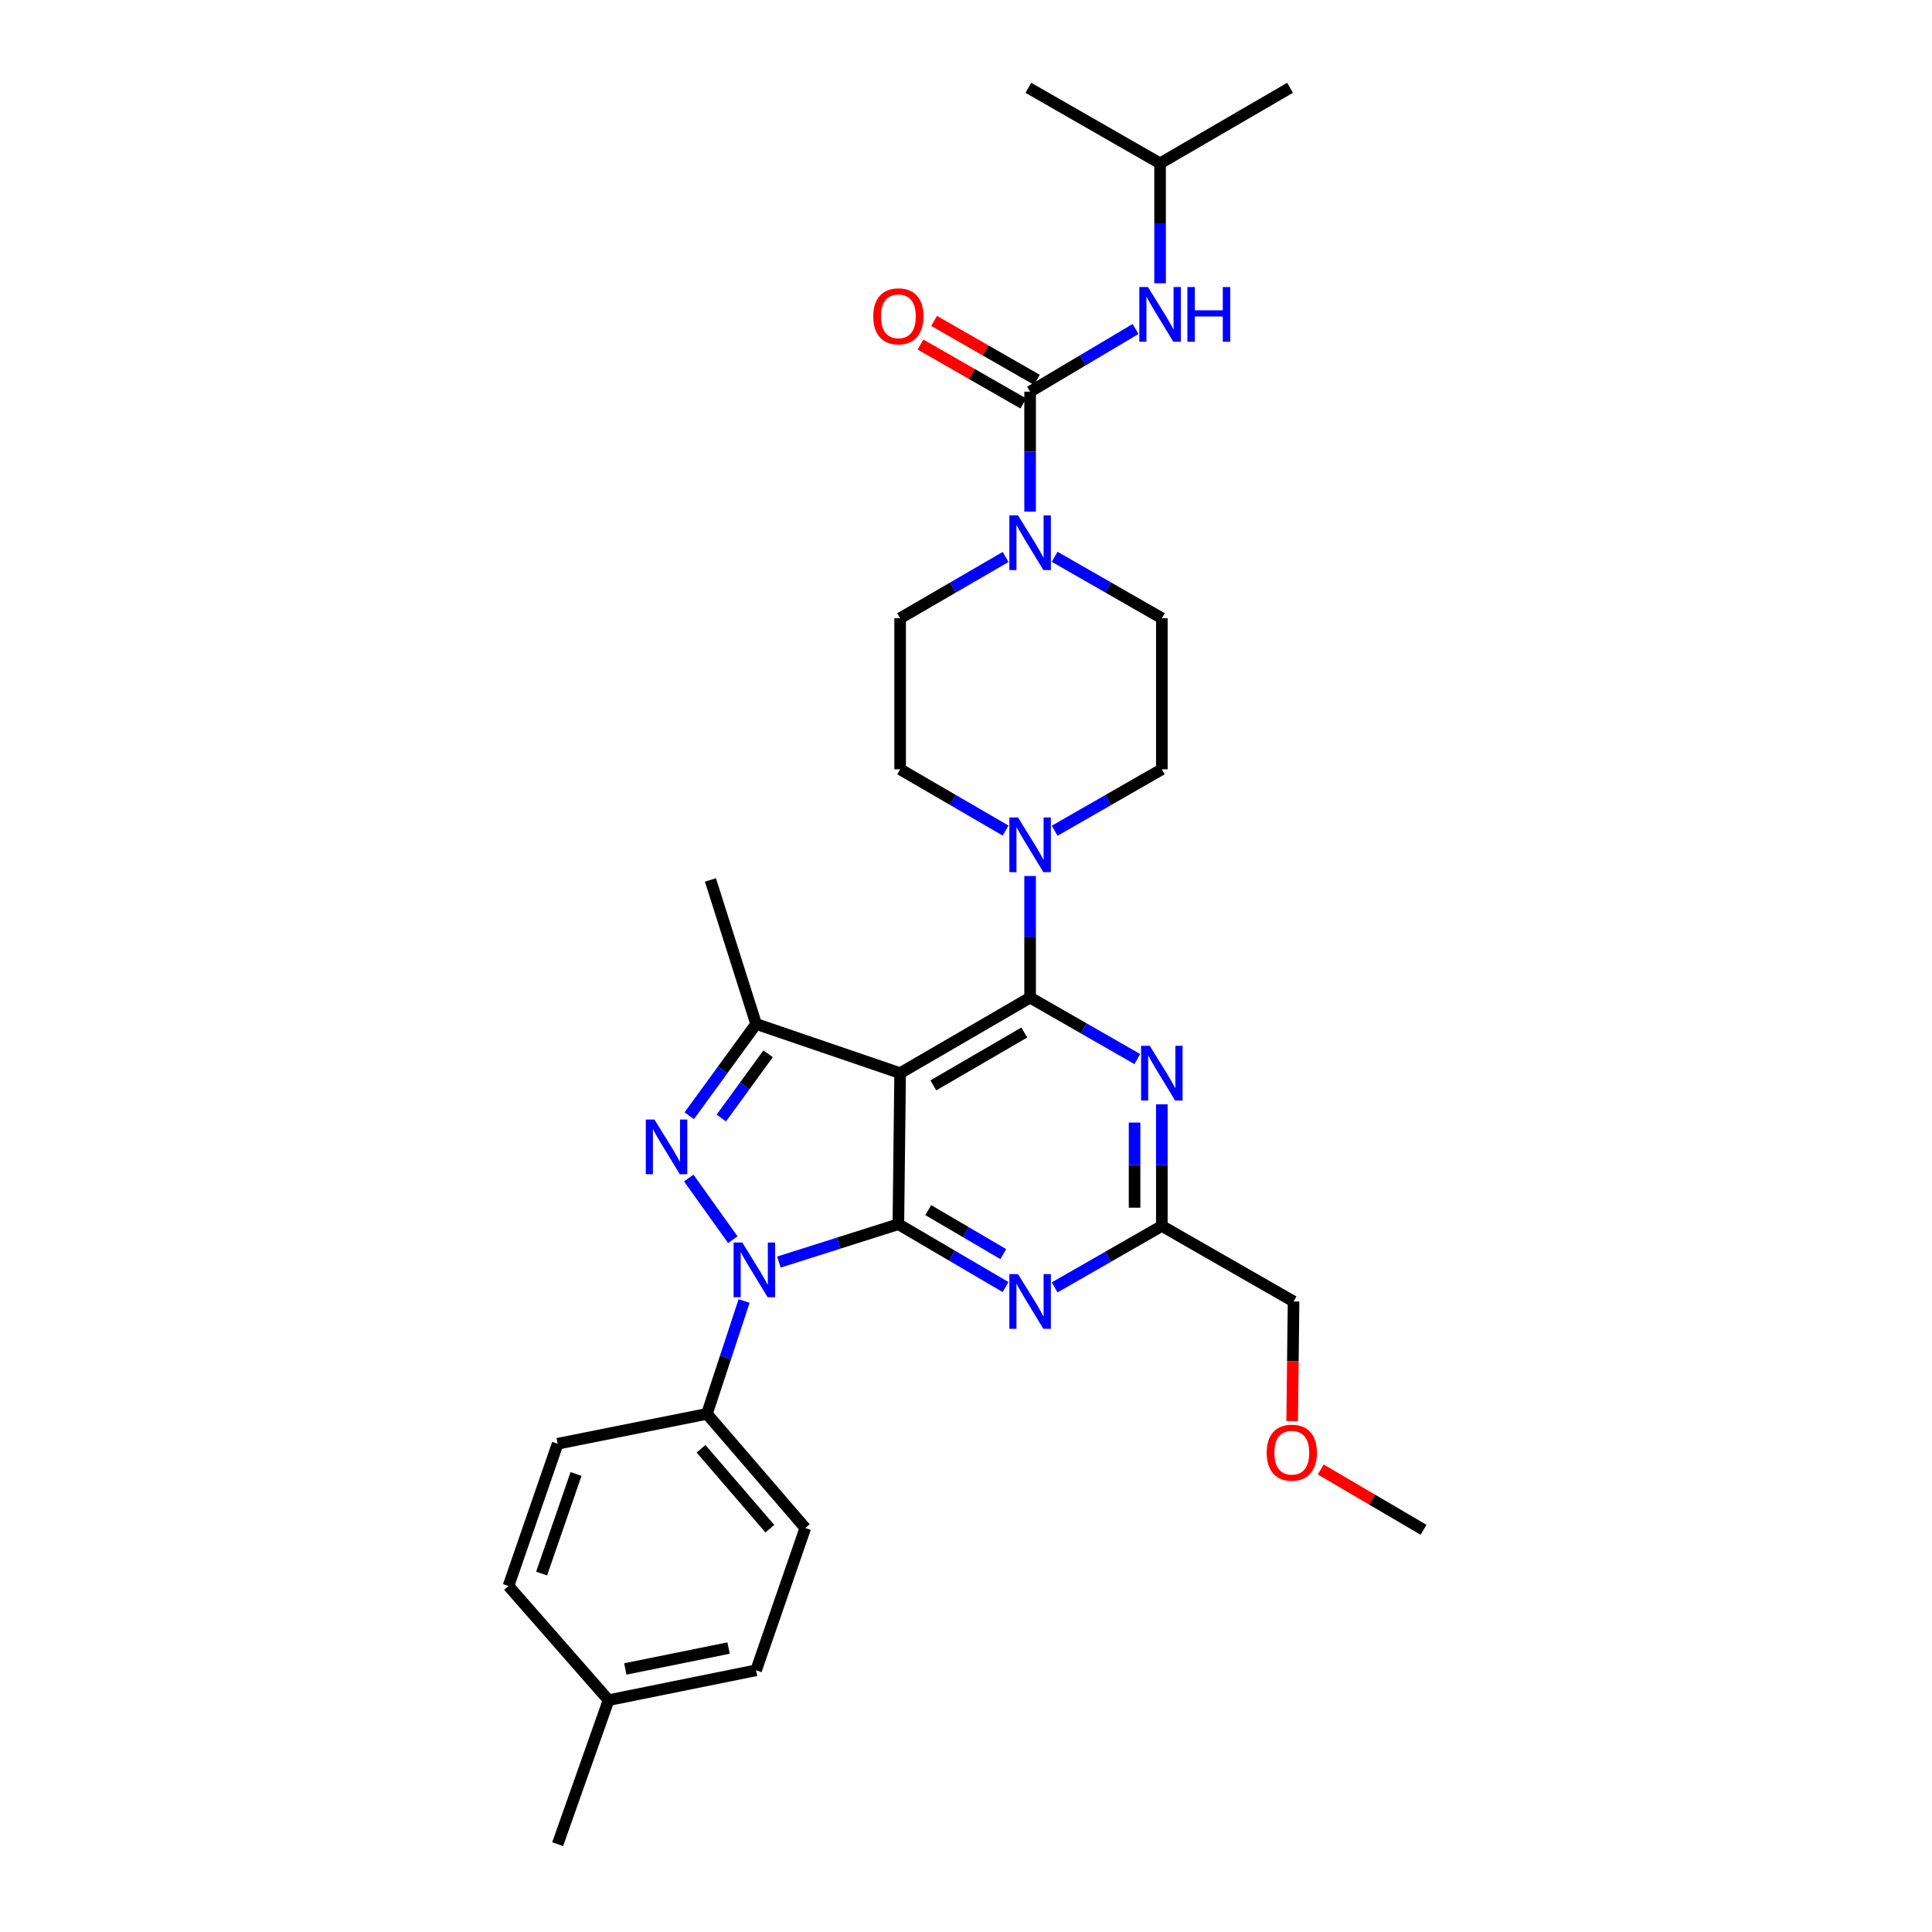 <?xml version='1.0' encoding='iso-8859-1'?>
<svg version='1.1' baseProfile='full'
              xmlns='http://www.w3.org/2000/svg'
                      xmlns:rdkit='http://www.rdkit.org/xml'
                      xmlns:xlink='http://www.w3.org/1999/xlink'
                  xml:space='preserve'
width='1000px' height='1000px' viewBox='0 0 1000 1000'>
<!-- END OF HEADER -->
<rect style='opacity:1.0;fill:#FFFFFF;stroke:none' width='1000' height='1000' x='0' y='0'> </rect>
<path class='bond-0' d='M 545.889,288.195 L 573.626,304.097' style='fill:none;fill-rule:evenodd;stroke:#0000FF;stroke-width:6px;stroke-linecap:butt;stroke-linejoin:miter;stroke-opacity:1' />
<path class='bond-0' d='M 573.626,304.097 L 601.364,319.999' style='fill:none;fill-rule:evenodd;stroke:#000000;stroke-width:6px;stroke-linecap:butt;stroke-linejoin:miter;stroke-opacity:1' />
<path class='bond-1' d='M 533.184,264.797 L 533.184,233.763' style='fill:none;fill-rule:evenodd;stroke:#0000FF;stroke-width:6px;stroke-linecap:butt;stroke-linejoin:miter;stroke-opacity:1' />
<path class='bond-1' d='M 533.184,233.763 L 533.184,202.729' style='fill:none;fill-rule:evenodd;stroke:#000000;stroke-width:6px;stroke-linecap:butt;stroke-linejoin:miter;stroke-opacity:1' />
<path class='bond-2' d='M 520.499,288.282 L 493.203,304.14' style='fill:none;fill-rule:evenodd;stroke:#0000FF;stroke-width:6px;stroke-linecap:butt;stroke-linejoin:miter;stroke-opacity:1' />
<path class='bond-2' d='M 493.203,304.14 L 465.906,319.999' style='fill:none;fill-rule:evenodd;stroke:#000000;stroke-width:6px;stroke-linecap:butt;stroke-linejoin:miter;stroke-opacity:1' />
<path class='bond-3' d='M 600.454,84.55 L 532.275,45.455' style='fill:none;fill-rule:evenodd;stroke:#000000;stroke-width:6px;stroke-linecap:butt;stroke-linejoin:miter;stroke-opacity:1' />
<path class='bond-4' d='M 600.454,84.55 L 667.724,45.455' style='fill:none;fill-rule:evenodd;stroke:#000000;stroke-width:6px;stroke-linecap:butt;stroke-linejoin:miter;stroke-opacity:1' />
<path class='bond-5' d='M 600.454,84.55 L 600.454,115.584' style='fill:none;fill-rule:evenodd;stroke:#000000;stroke-width:6px;stroke-linecap:butt;stroke-linejoin:miter;stroke-opacity:1' />
<path class='bond-5' d='M 600.454,115.584 L 600.454,146.618' style='fill:none;fill-rule:evenodd;stroke:#0000FF;stroke-width:6px;stroke-linecap:butt;stroke-linejoin:miter;stroke-opacity:1' />
<path class='bond-6' d='M 533.184,202.729 L 560.471,186.505' style='fill:none;fill-rule:evenodd;stroke:#000000;stroke-width:6px;stroke-linecap:butt;stroke-linejoin:miter;stroke-opacity:1' />
<path class='bond-6' d='M 560.471,186.505 L 587.758,170.281' style='fill:none;fill-rule:evenodd;stroke:#0000FF;stroke-width:6px;stroke-linecap:butt;stroke-linejoin:miter;stroke-opacity:1' />
<path class='bond-7' d='M 536.693,196.608 L 510.082,181.353' style='fill:none;fill-rule:evenodd;stroke:#000000;stroke-width:6px;stroke-linecap:butt;stroke-linejoin:miter;stroke-opacity:1' />
<path class='bond-7' d='M 510.082,181.353 L 483.471,166.099' style='fill:none;fill-rule:evenodd;stroke:#FF0000;stroke-width:6px;stroke-linecap:butt;stroke-linejoin:miter;stroke-opacity:1' />
<path class='bond-7' d='M 529.675,208.85 L 503.064,193.596' style='fill:none;fill-rule:evenodd;stroke:#000000;stroke-width:6px;stroke-linecap:butt;stroke-linejoin:miter;stroke-opacity:1' />
<path class='bond-7' d='M 503.064,193.596 L 476.453,178.341' style='fill:none;fill-rule:evenodd;stroke:#FF0000;stroke-width:6px;stroke-linecap:butt;stroke-linejoin:miter;stroke-opacity:1' />
<path class='bond-8' d='M 545.889,429.992 L 573.626,414.087' style='fill:none;fill-rule:evenodd;stroke:#0000FF;stroke-width:6px;stroke-linecap:butt;stroke-linejoin:miter;stroke-opacity:1' />
<path class='bond-8' d='M 573.626,414.087 L 601.364,398.182' style='fill:none;fill-rule:evenodd;stroke:#000000;stroke-width:6px;stroke-linecap:butt;stroke-linejoin:miter;stroke-opacity:1' />
<path class='bond-9' d='M 533.184,453.414 L 533.184,484.887' style='fill:none;fill-rule:evenodd;stroke:#0000FF;stroke-width:6px;stroke-linecap:butt;stroke-linejoin:miter;stroke-opacity:1' />
<path class='bond-9' d='M 533.184,484.887 L 533.184,516.361' style='fill:none;fill-rule:evenodd;stroke:#000000;stroke-width:6px;stroke-linecap:butt;stroke-linejoin:miter;stroke-opacity:1' />
<path class='bond-10' d='M 520.499,429.905 L 493.203,414.043' style='fill:none;fill-rule:evenodd;stroke:#0000FF;stroke-width:6px;stroke-linecap:butt;stroke-linejoin:miter;stroke-opacity:1' />
<path class='bond-10' d='M 493.203,414.043 L 465.906,398.182' style='fill:none;fill-rule:evenodd;stroke:#000000;stroke-width:6px;stroke-linecap:butt;stroke-linejoin:miter;stroke-opacity:1' />
<path class='bond-11' d='M 465.906,398.182 L 465.906,319.999' style='fill:none;fill-rule:evenodd;stroke:#000000;stroke-width:6px;stroke-linecap:butt;stroke-linejoin:miter;stroke-opacity:1' />
<path class='bond-12' d='M 520.468,666.176 L 492.732,649.908' style='fill:none;fill-rule:evenodd;stroke:#0000FF;stroke-width:6px;stroke-linecap:butt;stroke-linejoin:miter;stroke-opacity:1' />
<path class='bond-12' d='M 492.732,649.908 L 464.997,633.639' style='fill:none;fill-rule:evenodd;stroke:#000000;stroke-width:6px;stroke-linecap:butt;stroke-linejoin:miter;stroke-opacity:1' />
<path class='bond-12' d='M 519.287,649.124 L 499.872,637.736' style='fill:none;fill-rule:evenodd;stroke:#0000FF;stroke-width:6px;stroke-linecap:butt;stroke-linejoin:miter;stroke-opacity:1' />
<path class='bond-12' d='M 499.872,637.736 L 480.457,626.348' style='fill:none;fill-rule:evenodd;stroke:#000000;stroke-width:6px;stroke-linecap:butt;stroke-linejoin:miter;stroke-opacity:1' />
<path class='bond-13' d='M 545.889,666.352 L 573.626,650.45' style='fill:none;fill-rule:evenodd;stroke:#0000FF;stroke-width:6px;stroke-linecap:butt;stroke-linejoin:miter;stroke-opacity:1' />
<path class='bond-13' d='M 573.626,650.45 L 601.364,634.548' style='fill:none;fill-rule:evenodd;stroke:#000000;stroke-width:6px;stroke-linecap:butt;stroke-linejoin:miter;stroke-opacity:1' />
<path class='bond-14' d='M 601.364,634.548 L 669.543,673.635' style='fill:none;fill-rule:evenodd;stroke:#000000;stroke-width:6px;stroke-linecap:butt;stroke-linejoin:miter;stroke-opacity:1' />
<path class='bond-15' d='M 601.364,634.548 L 601.364,603.071' style='fill:none;fill-rule:evenodd;stroke:#000000;stroke-width:6px;stroke-linecap:butt;stroke-linejoin:miter;stroke-opacity:1' />
<path class='bond-15' d='M 601.364,603.071 L 601.364,571.593' style='fill:none;fill-rule:evenodd;stroke:#0000FF;stroke-width:6px;stroke-linecap:butt;stroke-linejoin:miter;stroke-opacity:1' />
<path class='bond-15' d='M 587.253,625.105 L 587.253,603.071' style='fill:none;fill-rule:evenodd;stroke:#000000;stroke-width:6px;stroke-linecap:butt;stroke-linejoin:miter;stroke-opacity:1' />
<path class='bond-15' d='M 587.253,603.071 L 587.253,581.037' style='fill:none;fill-rule:evenodd;stroke:#0000FF;stroke-width:6px;stroke-linecap:butt;stroke-linejoin:miter;stroke-opacity:1' />
<path class='bond-16' d='M 588.659,548.171 L 560.922,532.266' style='fill:none;fill-rule:evenodd;stroke:#0000FF;stroke-width:6px;stroke-linecap:butt;stroke-linejoin:miter;stroke-opacity:1' />
<path class='bond-16' d='M 560.922,532.266 L 533.184,516.361' style='fill:none;fill-rule:evenodd;stroke:#000000;stroke-width:6px;stroke-linecap:butt;stroke-linejoin:miter;stroke-opacity:1' />
<path class='bond-17' d='M 533.184,516.361 L 465.906,555.456' style='fill:none;fill-rule:evenodd;stroke:#000000;stroke-width:6px;stroke-linecap:butt;stroke-linejoin:miter;stroke-opacity:1' />
<path class='bond-17' d='M 530.182,534.426 L 483.088,561.792' style='fill:none;fill-rule:evenodd;stroke:#000000;stroke-width:6px;stroke-linecap:butt;stroke-linejoin:miter;stroke-opacity:1' />
<path class='bond-18' d='M 391.361,530.001 L 367.725,455.456' style='fill:none;fill-rule:evenodd;stroke:#000000;stroke-width:6px;stroke-linecap:butt;stroke-linejoin:miter;stroke-opacity:1' />
<path class='bond-19' d='M 391.361,530.001 L 374.056,553.754' style='fill:none;fill-rule:evenodd;stroke:#000000;stroke-width:6px;stroke-linecap:butt;stroke-linejoin:miter;stroke-opacity:1' />
<path class='bond-19' d='M 374.056,553.754 L 356.75,577.506' style='fill:none;fill-rule:evenodd;stroke:#0000FF;stroke-width:6px;stroke-linecap:butt;stroke-linejoin:miter;stroke-opacity:1' />
<path class='bond-19' d='M 397.574,545.437 L 385.46,562.063' style='fill:none;fill-rule:evenodd;stroke:#000000;stroke-width:6px;stroke-linecap:butt;stroke-linejoin:miter;stroke-opacity:1' />
<path class='bond-19' d='M 385.46,562.063 L 373.346,578.69' style='fill:none;fill-rule:evenodd;stroke:#0000FF;stroke-width:6px;stroke-linecap:butt;stroke-linejoin:miter;stroke-opacity:1' />
<path class='bond-20' d='M 391.361,530.001 L 465.906,555.456' style='fill:none;fill-rule:evenodd;stroke:#000000;stroke-width:6px;stroke-linecap:butt;stroke-linejoin:miter;stroke-opacity:1' />
<path class='bond-21' d='M 356.509,609.749 L 379.296,641.654' style='fill:none;fill-rule:evenodd;stroke:#0000FF;stroke-width:6px;stroke-linecap:butt;stroke-linejoin:miter;stroke-opacity:1' />
<path class='bond-22' d='M 403.147,653.249 L 434.072,643.444' style='fill:none;fill-rule:evenodd;stroke:#0000FF;stroke-width:6px;stroke-linecap:butt;stroke-linejoin:miter;stroke-opacity:1' />
<path class='bond-22' d='M 434.072,643.444 L 464.997,633.639' style='fill:none;fill-rule:evenodd;stroke:#000000;stroke-width:6px;stroke-linecap:butt;stroke-linejoin:miter;stroke-opacity:1' />
<path class='bond-23' d='M 385.143,673.397 L 375.525,702.608' style='fill:none;fill-rule:evenodd;stroke:#0000FF;stroke-width:6px;stroke-linecap:butt;stroke-linejoin:miter;stroke-opacity:1' />
<path class='bond-23' d='M 375.525,702.608 L 365.907,731.82' style='fill:none;fill-rule:evenodd;stroke:#000000;stroke-width:6px;stroke-linecap:butt;stroke-linejoin:miter;stroke-opacity:1' />
<path class='bond-24' d='M 464.997,633.639 L 465.906,555.456' style='fill:none;fill-rule:evenodd;stroke:#000000;stroke-width:6px;stroke-linecap:butt;stroke-linejoin:miter;stroke-opacity:1' />
<path class='bond-25' d='M 669.543,673.635 L 669.183,704.589' style='fill:none;fill-rule:evenodd;stroke:#000000;stroke-width:6px;stroke-linecap:butt;stroke-linejoin:miter;stroke-opacity:1' />
<path class='bond-25' d='M 669.183,704.589 L 668.823,735.543' style='fill:none;fill-rule:evenodd;stroke:#FF0000;stroke-width:6px;stroke-linecap:butt;stroke-linejoin:miter;stroke-opacity:1' />
<path class='bond-26' d='M 683.61,760.604 L 710.212,776.209' style='fill:none;fill-rule:evenodd;stroke:#FF0000;stroke-width:6px;stroke-linecap:butt;stroke-linejoin:miter;stroke-opacity:1' />
<path class='bond-26' d='M 710.212,776.209 L 736.813,791.815' style='fill:none;fill-rule:evenodd;stroke:#000000;stroke-width:6px;stroke-linecap:butt;stroke-linejoin:miter;stroke-opacity:1' />
<path class='bond-27' d='M 365.907,731.82 L 416.816,790.905' style='fill:none;fill-rule:evenodd;stroke:#000000;stroke-width:6px;stroke-linecap:butt;stroke-linejoin:miter;stroke-opacity:1' />
<path class='bond-27' d='M 362.853,749.893 L 398.489,791.253' style='fill:none;fill-rule:evenodd;stroke:#000000;stroke-width:6px;stroke-linecap:butt;stroke-linejoin:miter;stroke-opacity:1' />
<path class='bond-28' d='M 365.907,731.82 L 288.641,747.271' style='fill:none;fill-rule:evenodd;stroke:#000000;stroke-width:6px;stroke-linecap:butt;stroke-linejoin:miter;stroke-opacity:1' />
<path class='bond-29' d='M 314.997,880 L 391.361,864.541' style='fill:none;fill-rule:evenodd;stroke:#000000;stroke-width:6px;stroke-linecap:butt;stroke-linejoin:miter;stroke-opacity:1' />
<path class='bond-29' d='M 323.652,863.851 L 377.107,853.03' style='fill:none;fill-rule:evenodd;stroke:#000000;stroke-width:6px;stroke-linecap:butt;stroke-linejoin:miter;stroke-opacity:1' />
<path class='bond-30' d='M 314.997,880 L 288.641,954.545' style='fill:none;fill-rule:evenodd;stroke:#000000;stroke-width:6px;stroke-linecap:butt;stroke-linejoin:miter;stroke-opacity:1' />
<path class='bond-31' d='M 314.997,880 L 263.187,820.907' style='fill:none;fill-rule:evenodd;stroke:#000000;stroke-width:6px;stroke-linecap:butt;stroke-linejoin:miter;stroke-opacity:1' />
<path class='bond-32' d='M 416.816,790.905 L 391.361,864.541' style='fill:none;fill-rule:evenodd;stroke:#000000;stroke-width:6px;stroke-linecap:butt;stroke-linejoin:miter;stroke-opacity:1' />
<path class='bond-33' d='M 288.641,747.271 L 263.187,820.907' style='fill:none;fill-rule:evenodd;stroke:#000000;stroke-width:6px;stroke-linecap:butt;stroke-linejoin:miter;stroke-opacity:1' />
<path class='bond-33' d='M 298.16,762.927 L 280.341,814.472' style='fill:none;fill-rule:evenodd;stroke:#000000;stroke-width:6px;stroke-linecap:butt;stroke-linejoin:miter;stroke-opacity:1' />
<path class='bond-34' d='M 601.364,398.182 L 601.364,319.999' style='fill:none;fill-rule:evenodd;stroke:#000000;stroke-width:6px;stroke-linecap:butt;stroke-linejoin:miter;stroke-opacity:1' />
<path  class='atom-0' d='M 526.924 266.752
L 536.204 281.752
Q 537.124 283.232, 538.604 285.912
Q 540.084 288.592, 540.164 288.752
L 540.164 266.752
L 543.924 266.752
L 543.924 295.072
L 540.044 295.072
L 530.084 278.672
Q 528.924 276.752, 527.684 274.552
Q 526.484 272.352, 526.124 271.672
L 526.124 295.072
L 522.444 295.072
L 522.444 266.752
L 526.924 266.752
' fill='#0000FF'/>
<path  class='atom-3' d='M 594.194 148.572
L 603.474 163.572
Q 604.394 165.052, 605.874 167.732
Q 607.354 170.412, 607.434 170.572
L 607.434 148.572
L 611.194 148.572
L 611.194 176.892
L 607.314 176.892
L 597.354 160.492
Q 596.194 158.572, 594.954 156.372
Q 593.754 154.172, 593.394 153.492
L 593.394 176.892
L 589.714 176.892
L 589.714 148.572
L 594.194 148.572
' fill='#0000FF'/>
<path  class='atom-3' d='M 614.594 148.572
L 618.434 148.572
L 618.434 160.612
L 632.914 160.612
L 632.914 148.572
L 636.754 148.572
L 636.754 176.892
L 632.914 176.892
L 632.914 163.812
L 618.434 163.812
L 618.434 176.892
L 614.594 176.892
L 614.594 148.572
' fill='#0000FF'/>
<path  class='atom-4' d='M 451.997 163.722
Q 451.997 156.922, 455.357 153.122
Q 458.717 149.322, 464.997 149.322
Q 471.277 149.322, 474.637 153.122
Q 477.997 156.922, 477.997 163.722
Q 477.997 170.602, 474.597 174.522
Q 471.197 178.402, 464.997 178.402
Q 458.757 178.402, 455.357 174.522
Q 451.997 170.642, 451.997 163.722
M 464.997 175.202
Q 469.317 175.202, 471.637 172.322
Q 473.997 169.402, 473.997 163.722
Q 473.997 158.162, 471.637 155.362
Q 469.317 152.522, 464.997 152.522
Q 460.677 152.522, 458.317 155.322
Q 455.997 158.122, 455.997 163.722
Q 455.997 169.442, 458.317 172.322
Q 460.677 175.202, 464.997 175.202
' fill='#FF0000'/>
<path  class='atom-7' d='M 526.924 423.117
L 536.204 438.117
Q 537.124 439.597, 538.604 442.277
Q 540.084 444.957, 540.164 445.117
L 540.164 423.117
L 543.924 423.117
L 543.924 451.437
L 540.044 451.437
L 530.084 435.037
Q 528.924 433.117, 527.684 430.917
Q 526.484 428.717, 526.124 428.037
L 526.124 451.437
L 522.444 451.437
L 522.444 423.117
L 526.924 423.117
' fill='#0000FF'/>
<path  class='atom-9' d='M 526.924 659.475
L 536.204 674.475
Q 537.124 675.955, 538.604 678.635
Q 540.084 681.315, 540.164 681.475
L 540.164 659.475
L 543.924 659.475
L 543.924 687.795
L 540.044 687.795
L 530.084 671.395
Q 528.924 669.475, 527.684 667.275
Q 526.484 665.075, 526.124 664.395
L 526.124 687.795
L 522.444 687.795
L 522.444 659.475
L 526.924 659.475
' fill='#0000FF'/>
<path  class='atom-11' d='M 595.104 541.296
L 604.384 556.296
Q 605.304 557.776, 606.784 560.456
Q 608.264 563.136, 608.344 563.296
L 608.344 541.296
L 612.104 541.296
L 612.104 569.616
L 608.224 569.616
L 598.264 553.216
Q 597.104 551.296, 595.864 549.096
Q 594.664 546.896, 594.304 546.216
L 594.304 569.616
L 590.624 569.616
L 590.624 541.296
L 595.104 541.296
' fill='#0000FF'/>
<path  class='atom-14' d='M 338.739 579.474
L 348.019 594.474
Q 348.939 595.954, 350.419 598.634
Q 351.899 601.314, 351.979 601.474
L 351.979 579.474
L 355.739 579.474
L 355.739 607.794
L 351.859 607.794
L 341.899 591.394
Q 340.739 589.474, 339.499 587.274
Q 338.299 585.074, 337.939 584.394
L 337.939 607.794
L 334.259 607.794
L 334.259 579.474
L 338.739 579.474
' fill='#0000FF'/>
<path  class='atom-15' d='M 384.192 643.115
L 393.472 658.115
Q 394.392 659.595, 395.872 662.275
Q 397.352 664.955, 397.432 665.115
L 397.432 643.115
L 401.192 643.115
L 401.192 671.435
L 397.312 671.435
L 387.352 655.035
Q 386.192 653.115, 384.952 650.915
Q 383.752 648.715, 383.392 648.035
L 383.392 671.435
L 379.712 671.435
L 379.712 643.115
L 384.192 643.115
' fill='#0000FF'/>
<path  class='atom-19' d='M 655.634 751.898
Q 655.634 745.098, 658.994 741.298
Q 662.354 737.498, 668.634 737.498
Q 674.914 737.498, 678.274 741.298
Q 681.634 745.098, 681.634 751.898
Q 681.634 758.778, 678.234 762.698
Q 674.834 766.578, 668.634 766.578
Q 662.394 766.578, 658.994 762.698
Q 655.634 758.818, 655.634 751.898
M 668.634 763.378
Q 672.954 763.378, 675.274 760.498
Q 677.634 757.578, 677.634 751.898
Q 677.634 746.338, 675.274 743.538
Q 672.954 740.698, 668.634 740.698
Q 664.314 740.698, 661.954 743.498
Q 659.634 746.298, 659.634 751.898
Q 659.634 757.618, 661.954 760.498
Q 664.314 763.378, 668.634 763.378
' fill='#FF0000'/>
</svg>
